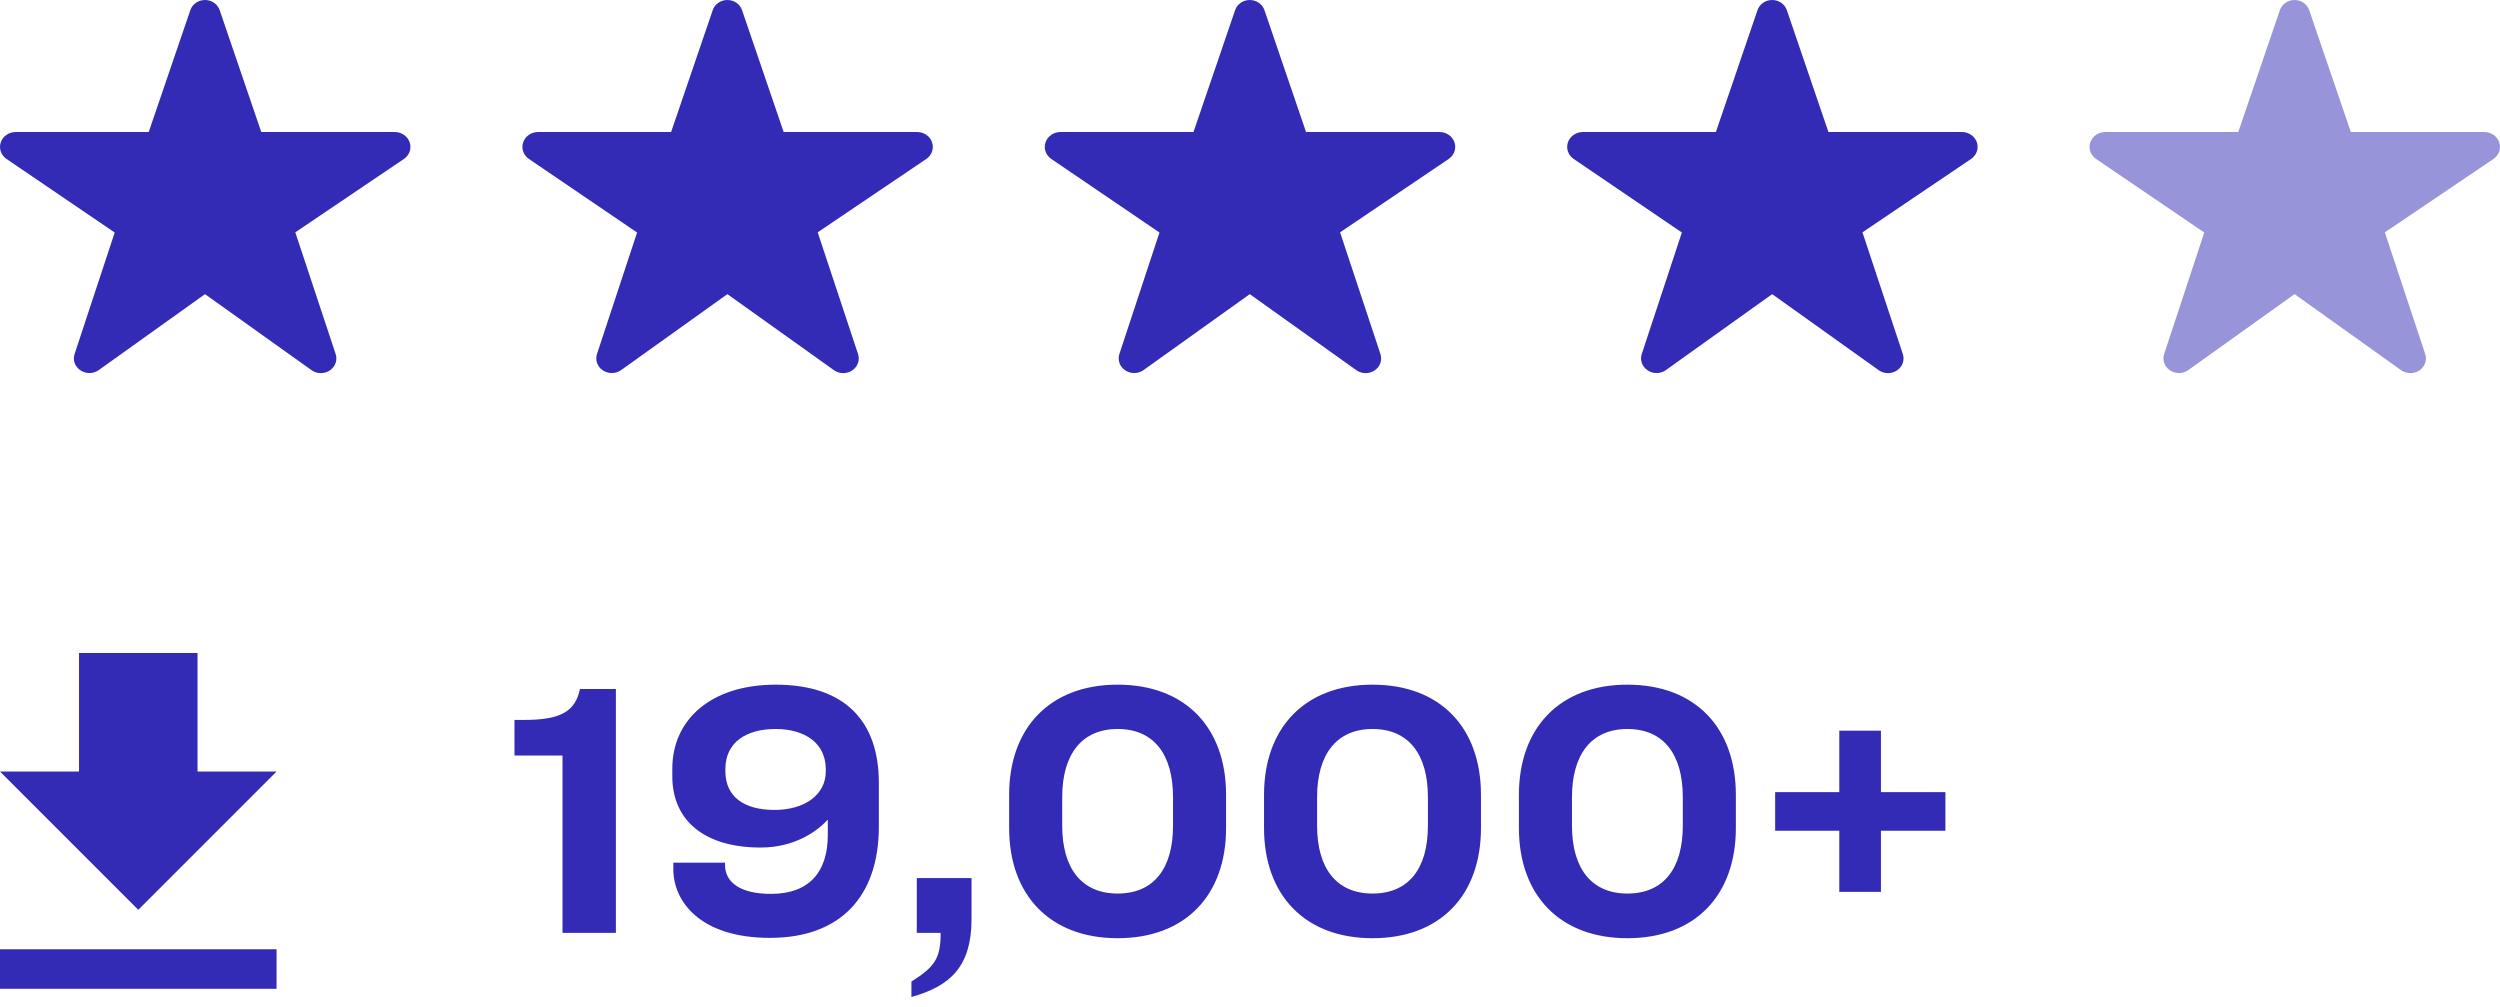 <?xml version="1.0" encoding="UTF-8"?>
<svg width="134px" height="54px" viewBox="0 0 134 54" version="1.1" xmlns="http://www.w3.org/2000/svg" xmlns:xlink="http://www.w3.org/1999/xlink">
    <!-- Generator: Sketch 56.3 (81716) - https://sketch.com -->
    <title>appdev-owia-p2h-stats-3</title>
    <desc>Created with Sketch.</desc>
    <g id="Final" stroke="none" stroke-width="1" fill="none" fill-rule="evenodd">
        <g id="appdev-owia-p2h-stats-3" fill="#332BB6">
            <g id="Download" transform="translate(0, 33)" fill-rule="nonzero">
                <path d="M27.576,7.496 L27.576,5.588 L28.098,5.588 C30.114,5.588 30.834,5.102 31.086,3.932 L33.012,3.932 L33.012,17 L30.15,17 L30.15,7.496 L27.576,7.496 Z M41.58,3.698 C45.27,3.698 47.106,5.642 47.106,8.954 L47.106,11.312 C47.106,15.038 45.054,17.27 41.274,17.27 C37.458,17.27 36.09,15.254 36.09,13.598 L36.09,13.238 L38.862,13.238 L38.862,13.364 C38.862,14.3 39.69,14.912 41.328,14.912 C43.398,14.912 44.37,13.706 44.37,11.762 L44.37,10.934 C43.776,11.582 42.57,12.428 40.77,12.428 C37.746,12.428 36.036,10.97 36.036,8.612 L36.036,8.198 C36.036,5.588 38.088,3.698 41.58,3.698 Z M41.562,6.074 C39.996,6.074 38.88,6.794 38.88,8.216 L38.88,8.342 C38.88,9.71 39.888,10.412 41.508,10.412 C43.11,10.412 44.262,9.62 44.262,8.342 L44.262,8.234 C44.262,6.83 43.146,6.074 41.562,6.074 Z M49.14,14.066 L52.074,14.066 L52.074,16.262 C52.074,18.818 50.922,19.862 48.852,20.438 L48.852,19.61 C50.112,18.818 50.418,18.368 50.418,17 L49.14,17 L49.14,14.066 Z M59.904,3.698 C63.54,3.698 65.718,6.002 65.718,9.602 L65.718,11.384 C65.718,14.984 63.54,17.288 59.904,17.288 C56.286,17.288 54.09,14.984 54.09,11.384 L54.09,9.602 C54.09,6.002 56.286,3.698 59.904,3.698 Z M59.904,6.074 C57.96,6.074 56.934,7.46 56.934,9.728 L56.934,11.258 C56.934,13.526 57.96,14.894 59.904,14.894 C61.866,14.894 62.874,13.526 62.874,11.258 L62.874,9.728 C62.874,7.46 61.866,6.074 59.904,6.074 Z M73.566,3.698 C77.202,3.698 79.38,6.002 79.38,9.602 L79.38,11.384 C79.38,14.984 77.202,17.288 73.566,17.288 C69.948,17.288 67.752,14.984 67.752,11.384 L67.752,9.602 C67.752,6.002 69.948,3.698 73.566,3.698 Z M73.566,6.074 C71.622,6.074 70.596,7.46 70.596,9.728 L70.596,11.258 C70.596,13.526 71.622,14.894 73.566,14.894 C75.528,14.894 76.536,13.526 76.536,11.258 L76.536,9.728 C76.536,7.46 75.528,6.074 73.566,6.074 Z M87.228,3.698 C90.864,3.698 93.042,6.002 93.042,9.602 L93.042,11.384 C93.042,14.984 90.864,17.288 87.228,17.288 C83.61,17.288 81.414,14.984 81.414,11.384 L81.414,9.602 C81.414,6.002 83.61,3.698 87.228,3.698 Z M87.228,6.074 C85.284,6.074 84.258,7.46 84.258,9.728 L84.258,11.258 C84.258,13.526 85.284,14.894 87.228,14.894 C89.19,14.894 90.198,13.526 90.198,11.258 L90.198,9.728 C90.198,7.46 89.19,6.074 87.228,6.074 Z M98.586,6.164 L100.818,6.164 L100.818,9.458 L104.274,9.458 L104.274,11.528 L100.818,11.528 L100.818,14.804 L98.586,14.804 L98.586,11.528 L95.148,11.528 L95.148,9.458 L98.586,9.458 L98.586,6.164 Z" id="19,000+"></path>
                <g id="Icon-Download" transform="translate(0, 2)">
                    <path d="M14.824,6.353 L10.588,6.353 L10.588,0 L4.235,0 L4.235,6.353 L0,6.353 L7.412,13.765 L14.824,6.353 Z M0,15.882 L0,18 L14.824,18 L14.824,15.882 L0,15.882 Z" id="Shape"></path>
                </g>
            </g>
            <g id="Icon-Rating">
                <path d="M15.828,12.453 L17.986,18.96 C18.102,19.285 17.983,19.644 17.691,19.847 C17.399,20.05 17.002,20.051 16.709,19.849 L10.988,15.766 L5.278,19.847 C4.984,20.047 4.588,20.045 4.297,19.841 C4.006,19.637 3.888,19.278 4.005,18.954 L6.148,12.463 L0.351,8.521 C0.056,8.32 -0.07,7.963 0.039,7.635 C0.148,7.306 0.467,7.081 0.83,7.076 L7.971,7.076 L10.2,0.55 C10.307,0.223 10.626,0 10.988,0 C11.35,0 11.669,0.223 11.776,0.55 L14.004,7.076 L21.169,7.076 C21.533,7.081 21.853,7.306 21.961,7.635 C22.07,7.964 21.944,8.321 21.647,8.522 L15.828,12.453 Z" id="Path"></path>
                <path d="M43.828,12.453 L45.986,18.96 C46.102,19.285 45.983,19.644 45.691,19.847 C45.399,20.05 45.002,20.051 44.709,19.849 L38.988,15.766 L33.278,19.847 C32.984,20.047 32.588,20.045 32.297,19.841 C32.006,19.637 31.888,19.278 32.005,18.954 L34.148,12.463 L28.351,8.521 C28.056,8.32 27.93,7.963 28.039,7.635 C28.148,7.306 28.467,7.081 28.83,7.076 L35.971,7.076 L38.2,0.55 C38.307,0.223 38.626,0 38.988,0 C39.35,0 39.669,0.223 39.776,0.55 L42.004,7.076 L49.169,7.076 C49.533,7.081 49.853,7.306 49.961,7.635 C50.07,7.964 49.944,8.321 49.647,8.522 L43.828,12.453 Z" id="Path-Copy"></path>
                <path d="M71.828,12.453 L73.986,18.96 C74.102,19.285 73.983,19.644 73.691,19.847 C73.399,20.05 73.002,20.051 72.709,19.849 L66.988,15.766 L61.278,19.847 C60.984,20.047 60.588,20.045 60.297,19.841 C60.006,19.637 59.888,19.278 60.005,18.954 L62.148,12.463 L56.351,8.521 C56.056,8.32 55.93,7.963 56.039,7.635 C56.148,7.306 56.467,7.081 56.83,7.076 L63.971,7.076 L66.2,0.55 C66.307,0.223 66.626,0 66.988,0 C67.35,0 67.669,0.223 67.776,0.55 L70.004,7.076 L77.169,7.076 C77.533,7.081 77.853,7.306 77.961,7.635 C78.07,7.964 77.944,8.321 77.647,8.522 L71.828,12.453 Z" id="Path-Copy-2"></path>
                <path d="M99.828,12.453 L101.986,18.96 C102.102,19.285 101.983,19.644 101.691,19.847 C101.399,20.05 101.002,20.051 100.709,19.849 L94.988,15.766 L89.278,19.847 C88.984,20.047 88.588,20.045 88.297,19.841 C88.006,19.637 87.888,19.278 88.005,18.954 L90.148,12.463 L84.351,8.521 C84.056,8.32 83.93,7.963 84.039,7.635 C84.148,7.306 84.467,7.081 84.83,7.076 L91.971,7.076 L94.2,0.55 C94.307,0.223 94.626,0 94.988,0 C95.35,0 95.669,0.223 95.776,0.55 L98.004,7.076 L105.169,7.076 C105.533,7.081 105.853,7.306 105.961,7.635 C106.07,7.964 105.944,8.321 105.647,8.522 L99.828,12.453 Z" id="Path-Copy-6"></path>
                <path d="M127.828,12.453 L129.986,18.96 C130.102,19.285 129.983,19.644 129.691,19.847 C129.399,20.05 129.002,20.051 128.709,19.849 L122.988,15.766 L117.278,19.847 C116.984,20.047 116.588,20.045 116.297,19.841 C116.006,19.637 115.888,19.278 116.005,18.954 L118.148,12.463 L112.351,8.521 C112.056,8.32 111.93,7.963 112.039,7.635 C112.148,7.306 112.467,7.081 112.83,7.076 L119.971,7.076 L122.2,0.55 C122.307,0.223 122.626,0 122.988,0 C123.35,0 123.669,0.223 123.776,0.55 L126.004,7.076 L133.169,7.076 C133.533,7.081 133.853,7.306 133.961,7.635 C134.07,7.964 133.944,8.321 133.647,8.522 L127.828,12.453 Z" id="Path-Copy-3" opacity="0.5"></path>
            </g>
        </g>
    </g>
</svg>
